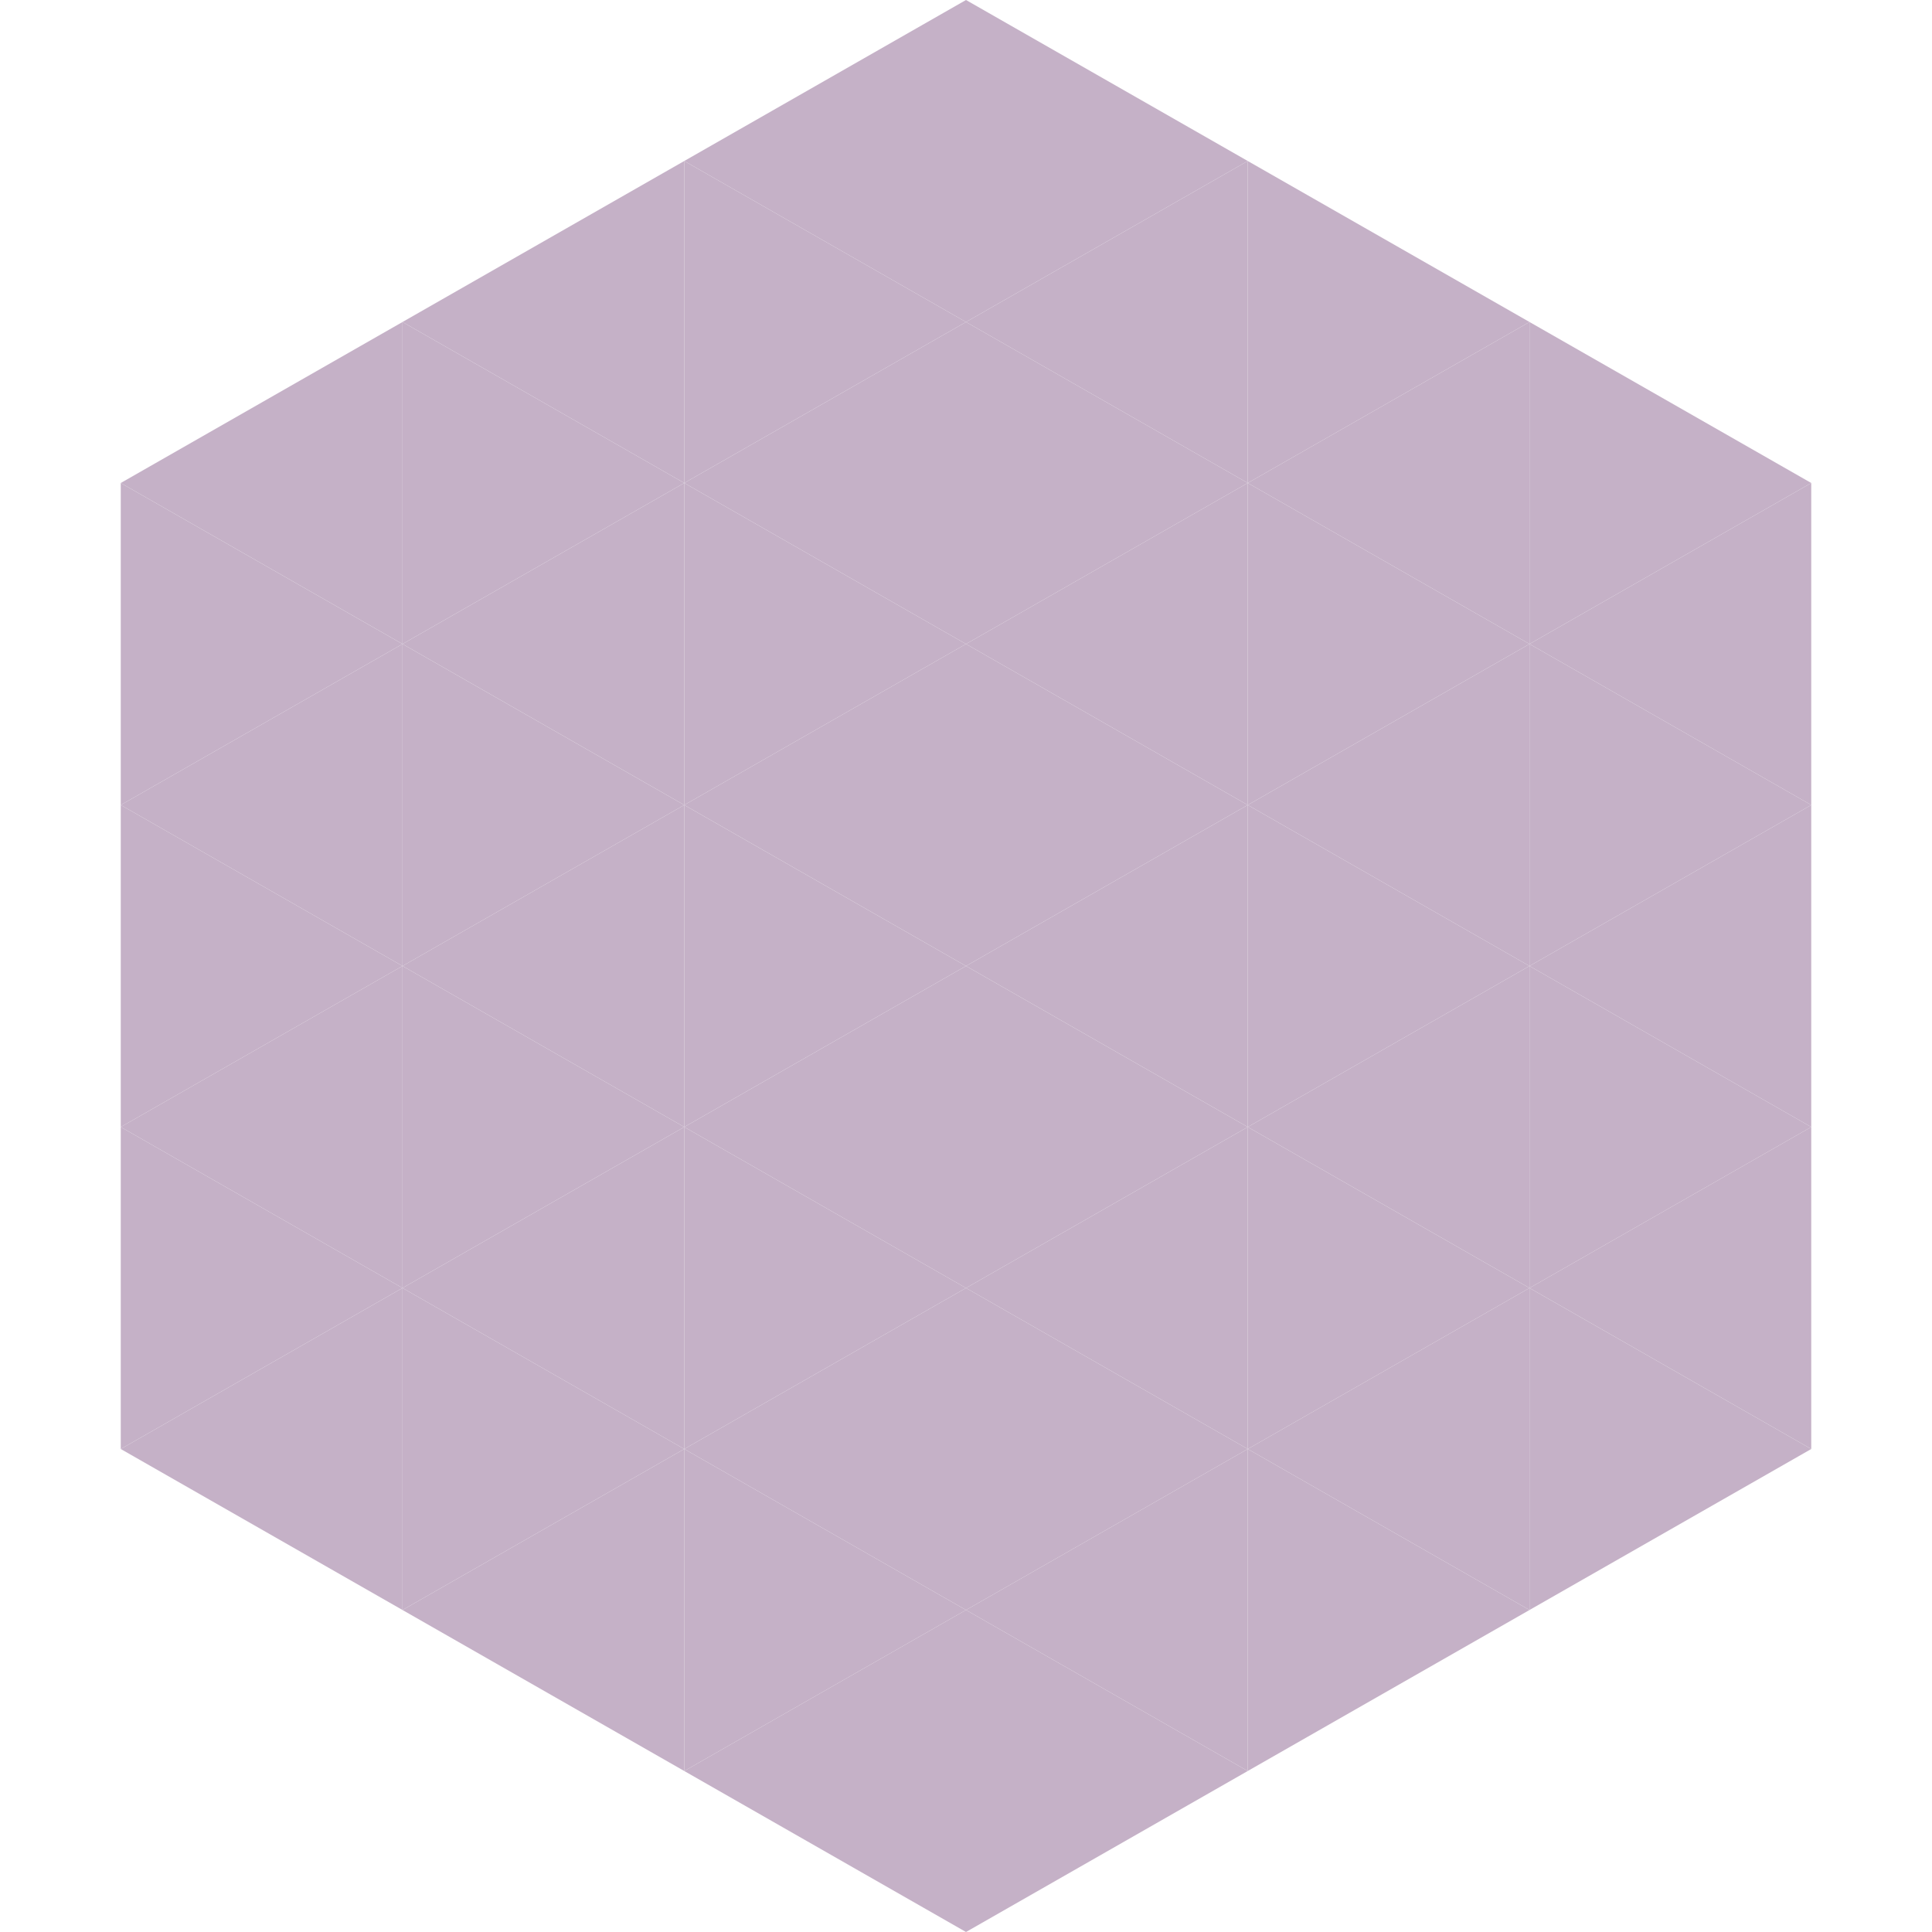 <?xml version="1.0"?>
<!-- Generated by SVGo -->
<svg width="240" height="240"
     xmlns="http://www.w3.org/2000/svg"
     xmlns:xlink="http://www.w3.org/1999/xlink">
<polygon points="50,40 15,60 50,80" style="fill:rgb(197,177,199)" />
<polygon points="190,40 225,60 190,80" style="fill:rgb(197,177,199)" />
<polygon points="15,60 50,80 15,100" style="fill:rgb(197,177,199)" />
<polygon points="225,60 190,80 225,100" style="fill:rgb(197,177,199)" />
<polygon points="50,80 15,100 50,120" style="fill:rgb(197,177,199)" />
<polygon points="190,80 225,100 190,120" style="fill:rgb(197,177,199)" />
<polygon points="15,100 50,120 15,140" style="fill:rgb(197,177,199)" />
<polygon points="225,100 190,120 225,140" style="fill:rgb(197,177,199)" />
<polygon points="50,120 15,140 50,160" style="fill:rgb(197,177,199)" />
<polygon points="190,120 225,140 190,160" style="fill:rgb(197,177,199)" />
<polygon points="15,140 50,160 15,180" style="fill:rgb(197,177,199)" />
<polygon points="225,140 190,160 225,180" style="fill:rgb(197,177,199)" />
<polygon points="50,160 15,180 50,200" style="fill:rgb(197,177,199)" />
<polygon points="190,160 225,180 190,200" style="fill:rgb(197,177,199)" />
<polygon points="15,180 50,200 15,220" style="fill:rgb(255,255,255); fill-opacity:0" />
<polygon points="225,180 190,200 225,220" style="fill:rgb(255,255,255); fill-opacity:0" />
<polygon points="50,0 85,20 50,40" style="fill:rgb(255,255,255); fill-opacity:0" />
<polygon points="190,0 155,20 190,40" style="fill:rgb(255,255,255); fill-opacity:0" />
<polygon points="85,20 50,40 85,60" style="fill:rgb(197,177,199)" />
<polygon points="155,20 190,40 155,60" style="fill:rgb(197,177,199)" />
<polygon points="50,40 85,60 50,80" style="fill:rgb(197,177,199)" />
<polygon points="190,40 155,60 190,80" style="fill:rgb(197,177,199)" />
<polygon points="85,60 50,80 85,100" style="fill:rgb(197,177,199)" />
<polygon points="155,60 190,80 155,100" style="fill:rgb(197,177,199)" />
<polygon points="50,80 85,100 50,120" style="fill:rgb(197,177,199)" />
<polygon points="190,80 155,100 190,120" style="fill:rgb(197,177,199)" />
<polygon points="85,100 50,120 85,140" style="fill:rgb(197,177,199)" />
<polygon points="155,100 190,120 155,140" style="fill:rgb(197,177,199)" />
<polygon points="50,120 85,140 50,160" style="fill:rgb(197,177,199)" />
<polygon points="190,120 155,140 190,160" style="fill:rgb(197,177,199)" />
<polygon points="85,140 50,160 85,180" style="fill:rgb(197,177,199)" />
<polygon points="155,140 190,160 155,180" style="fill:rgb(197,177,199)" />
<polygon points="50,160 85,180 50,200" style="fill:rgb(197,177,199)" />
<polygon points="190,160 155,180 190,200" style="fill:rgb(197,177,199)" />
<polygon points="85,180 50,200 85,220" style="fill:rgb(197,177,199)" />
<polygon points="155,180 190,200 155,220" style="fill:rgb(197,177,199)" />
<polygon points="120,0 85,20 120,40" style="fill:rgb(197,177,199)" />
<polygon points="120,0 155,20 120,40" style="fill:rgb(197,177,199)" />
<polygon points="85,20 120,40 85,60" style="fill:rgb(197,177,199)" />
<polygon points="155,20 120,40 155,60" style="fill:rgb(197,177,199)" />
<polygon points="120,40 85,60 120,80" style="fill:rgb(197,177,199)" />
<polygon points="120,40 155,60 120,80" style="fill:rgb(197,177,199)" />
<polygon points="85,60 120,80 85,100" style="fill:rgb(197,177,199)" />
<polygon points="155,60 120,80 155,100" style="fill:rgb(197,177,199)" />
<polygon points="120,80 85,100 120,120" style="fill:rgb(197,177,199)" />
<polygon points="120,80 155,100 120,120" style="fill:rgb(197,177,199)" />
<polygon points="85,100 120,120 85,140" style="fill:rgb(197,177,199)" />
<polygon points="155,100 120,120 155,140" style="fill:rgb(197,177,199)" />
<polygon points="120,120 85,140 120,160" style="fill:rgb(197,177,199)" />
<polygon points="120,120 155,140 120,160" style="fill:rgb(197,177,199)" />
<polygon points="85,140 120,160 85,180" style="fill:rgb(197,177,199)" />
<polygon points="155,140 120,160 155,180" style="fill:rgb(197,177,199)" />
<polygon points="120,160 85,180 120,200" style="fill:rgb(197,177,199)" />
<polygon points="120,160 155,180 120,200" style="fill:rgb(197,177,199)" />
<polygon points="85,180 120,200 85,220" style="fill:rgb(197,177,199)" />
<polygon points="155,180 120,200 155,220" style="fill:rgb(197,177,199)" />
<polygon points="120,200 85,220 120,240" style="fill:rgb(197,177,199)" />
<polygon points="120,200 155,220 120,240" style="fill:rgb(197,177,199)" />
<polygon points="85,220 120,240 85,260" style="fill:rgb(255,255,255); fill-opacity:0" />
<polygon points="155,220 120,240 155,260" style="fill:rgb(255,255,255); fill-opacity:0" />
</svg>
